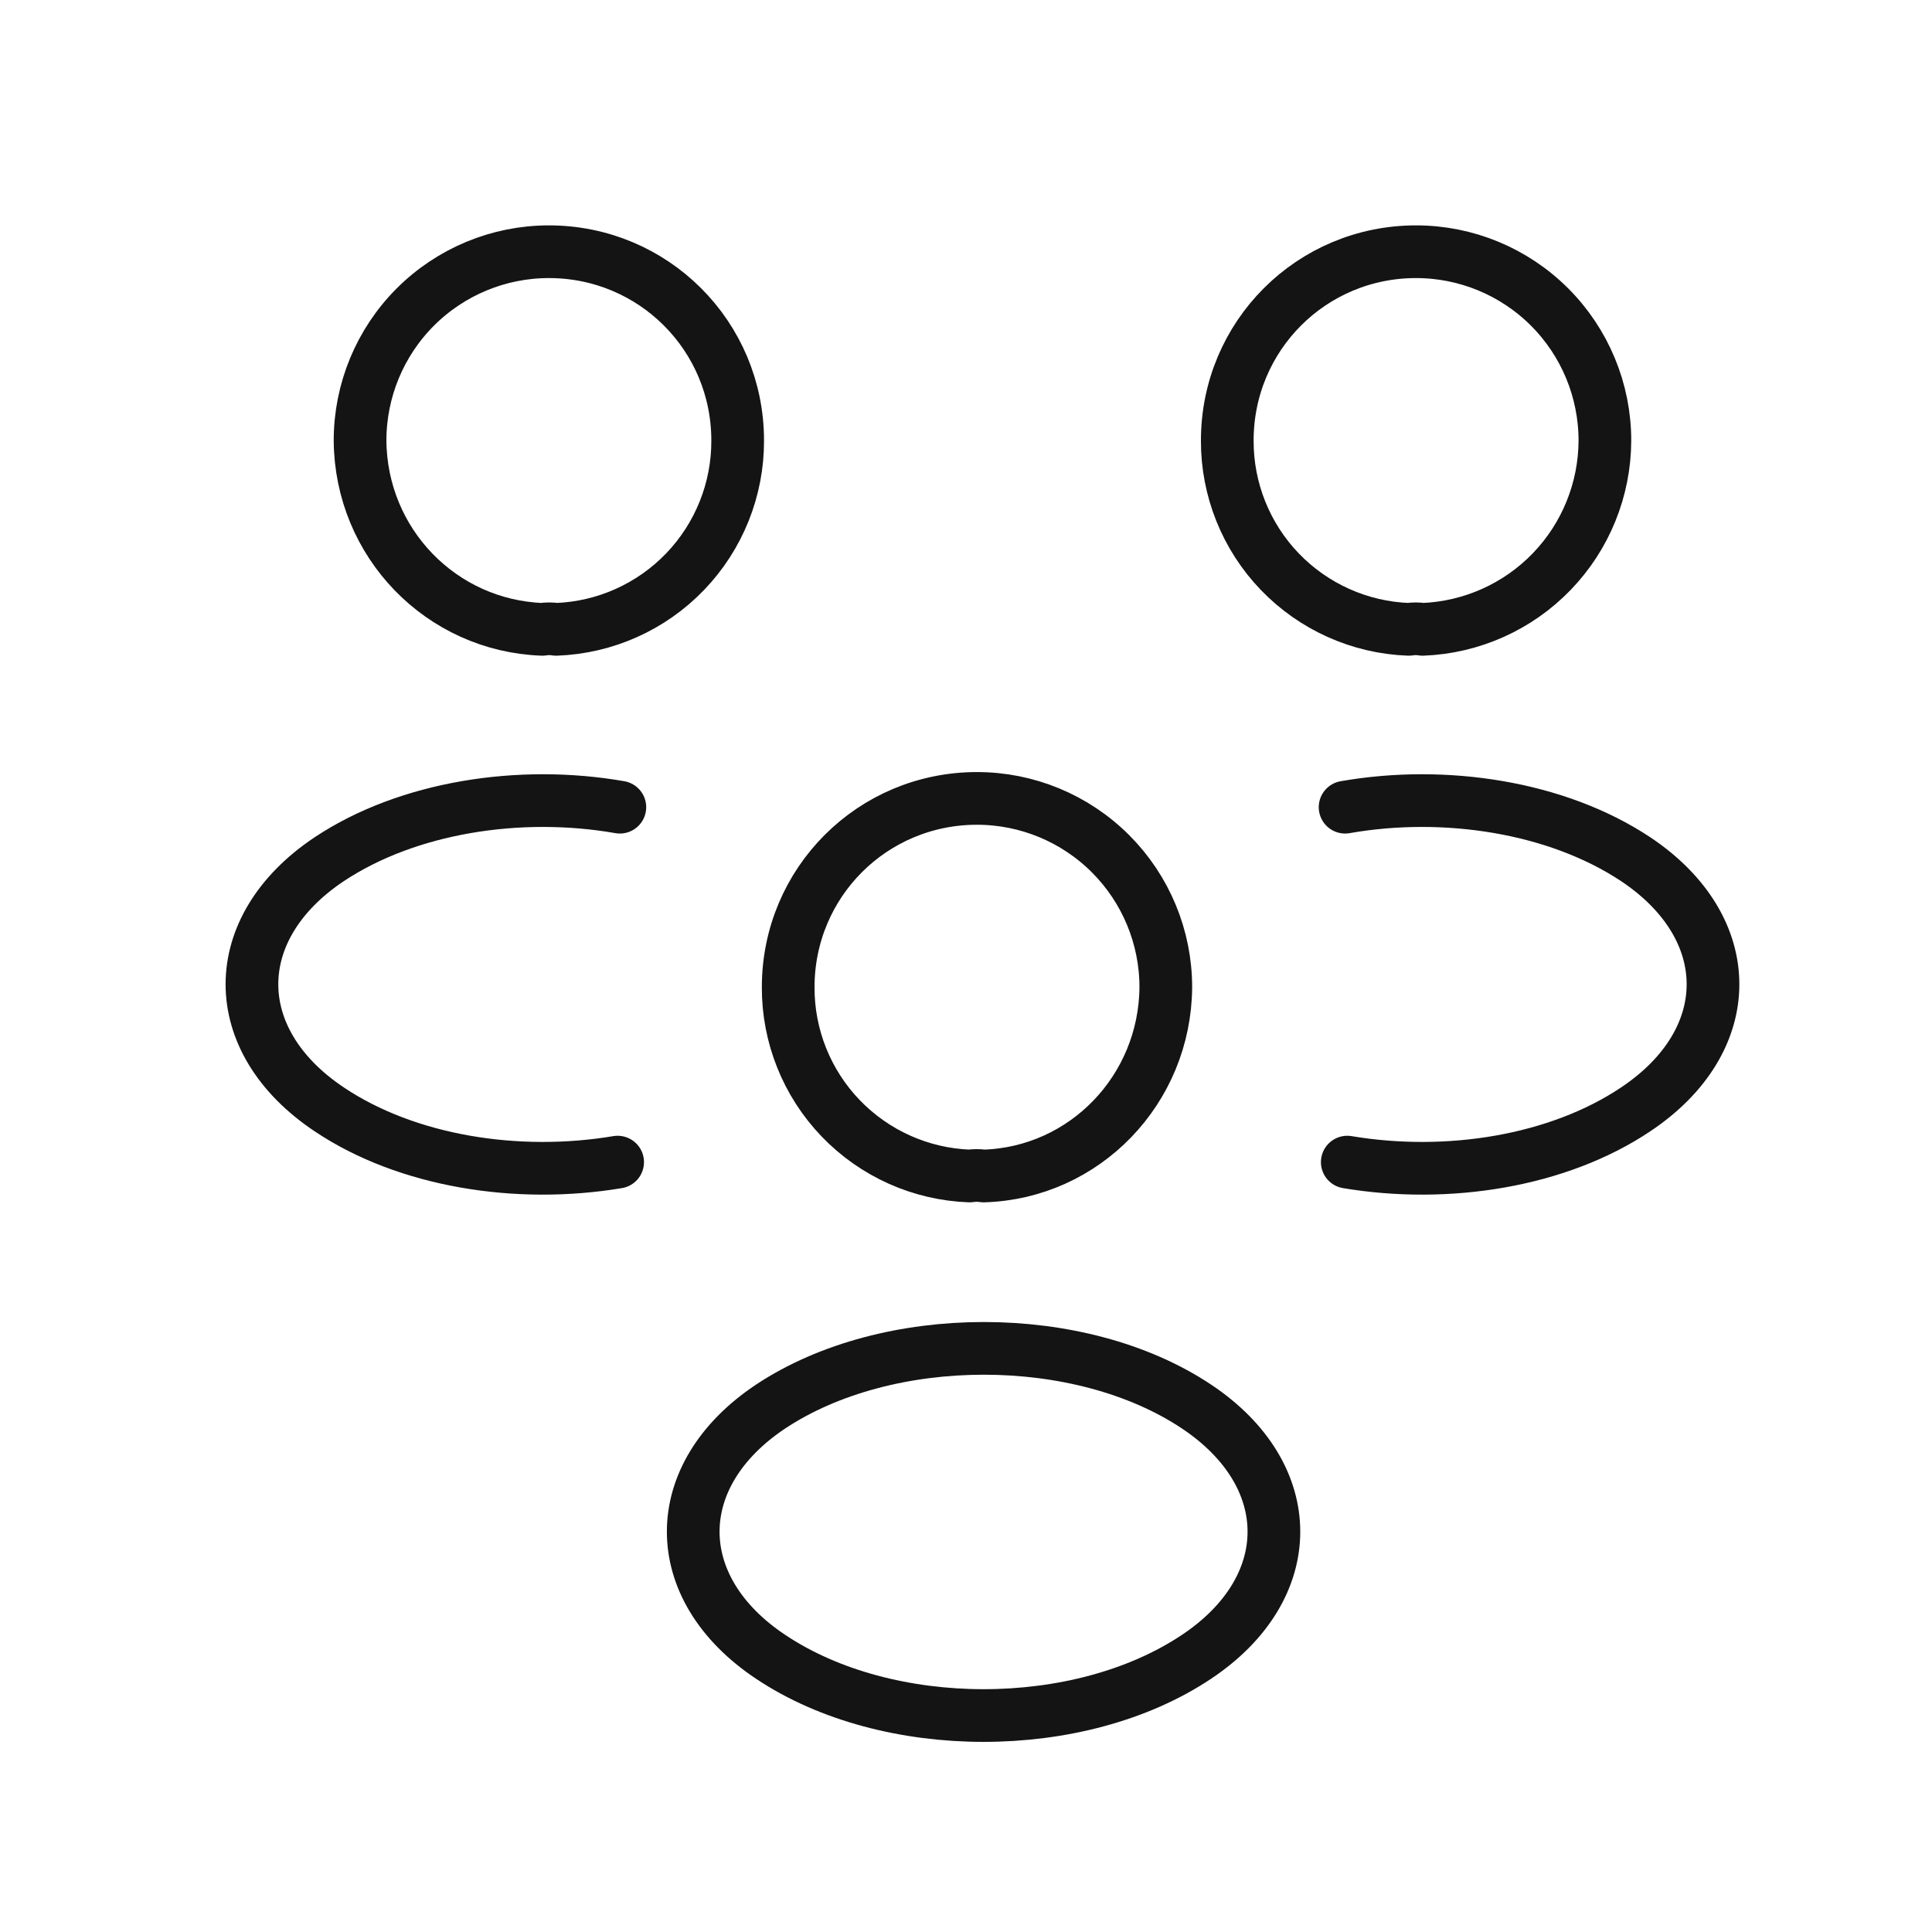 <?xml version="1.0" encoding="UTF-8"?> <svg xmlns="http://www.w3.org/2000/svg" width="55" height="55" viewBox="0 0 55 55" fill="none"> <path d="M38.354 33.083C41.208 33.562 44.354 33.062 46.562 31.583C49.5 29.624 49.5 26.416 46.562 24.458C44.333 22.979 41.146 22.479 38.292 22.979M17.583 33.083C14.729 33.562 11.583 33.062 9.375 31.583C6.438 29.624 6.438 26.416 9.375 24.458C11.604 22.979 14.792 22.479 17.646 22.979M40.5 17.916C40.369 17.895 40.235 17.895 40.104 17.916C38.714 17.866 37.398 17.277 36.433 16.274C35.469 15.271 34.933 13.932 34.938 12.541C34.938 9.562 37.333 7.166 40.312 7.166C41.738 7.166 43.105 7.732 44.113 8.74C45.121 9.748 45.688 11.116 45.688 12.541C45.684 13.933 45.142 15.27 44.175 16.272C43.208 17.274 41.891 17.863 40.5 17.916ZM15.438 17.916C15.562 17.895 15.708 17.895 15.833 17.916C17.224 17.866 18.54 17.277 19.504 16.274C20.468 15.271 21.005 13.932 21 12.541C21 9.562 18.604 7.166 15.625 7.166C14.2 7.166 12.832 7.732 11.824 8.74C10.816 9.748 10.25 11.116 10.25 12.541C10.271 15.458 12.562 17.812 15.438 17.916ZM28 33.478C27.869 33.458 27.735 33.458 27.604 33.478C26.214 33.428 24.898 32.839 23.933 31.836C22.969 30.833 22.433 29.495 22.438 28.104C22.438 25.124 24.833 22.729 27.812 22.729C29.238 22.729 30.605 23.295 31.613 24.303C32.621 25.311 33.188 26.678 33.188 28.104C33.167 31.02 30.875 33.395 28 33.478ZM21.938 40.041C19 41.999 19 45.208 21.938 47.166C25.271 49.395 30.729 49.395 34.062 47.166C37 45.208 37 41.999 34.062 40.041C30.75 37.833 25.271 37.833 21.938 40.041Z" stroke="#141414" stroke-width="1.5" stroke-linecap="round" stroke-linejoin="round"></path> </svg> 